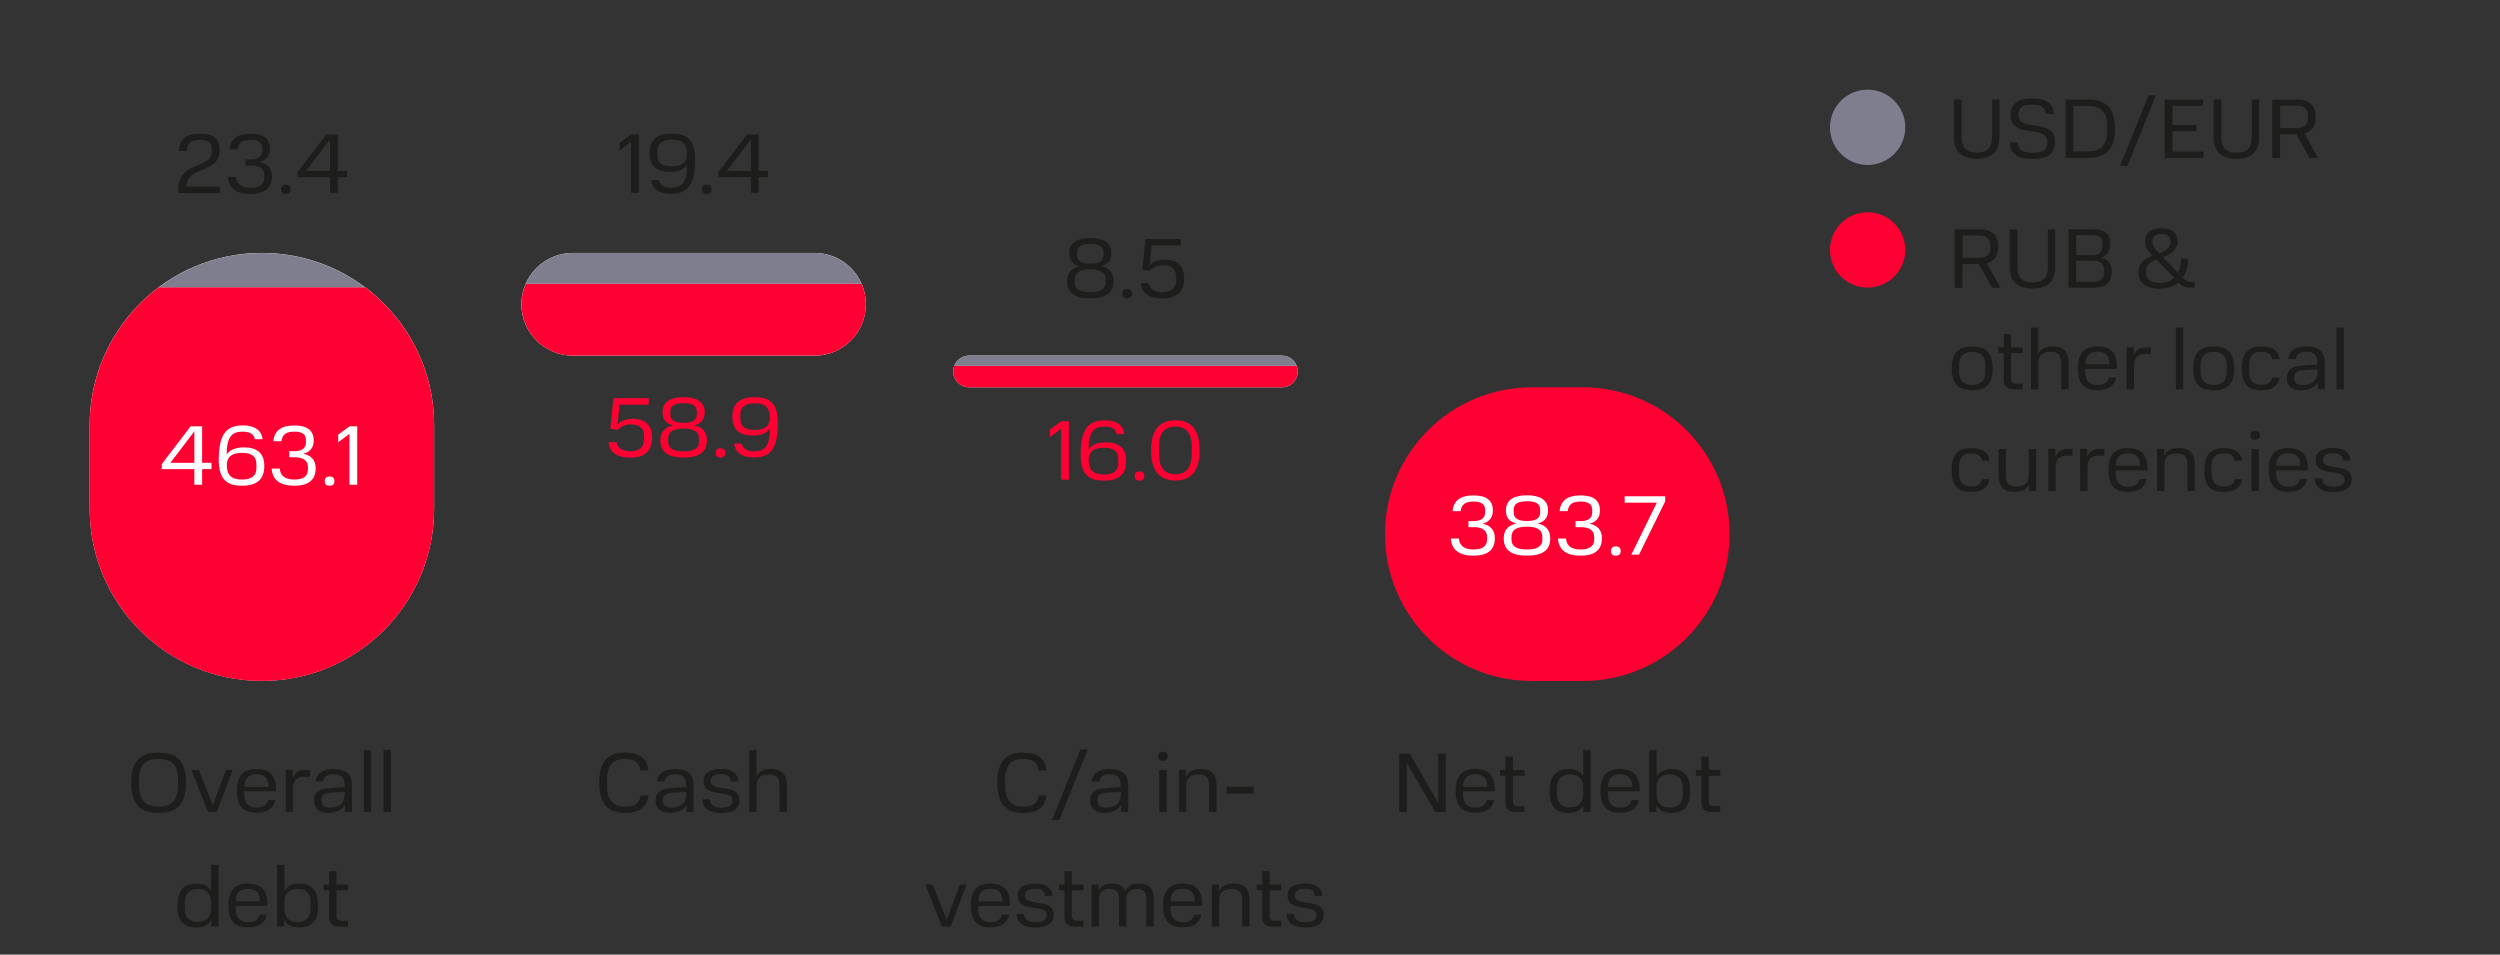 <?xml version="1.0" encoding="UTF-8"?>
<svg xmlns="http://www.w3.org/2000/svg" xmlns:xlink="http://www.w3.org/1999/xlink" id="_Слой_1" data-name="Слой 1" viewBox="0 0 250.96 95.83">
  <rect x="0" y="0" width="250.96" height="95.83" fill="#333333" stroke="none"/>
  <defs>
    <style>
      .cls-1 {
        fill: #fff;
      }

      .cls-2 {
        clip-path: url(#clippath-2);
      }

      .cls-3 {
        clip-path: url(#clippath-6);
      }

      .cls-4 {
        clip-path: url(#clippath-7);
      }

      .cls-5 {
        clip-path: url(#clippath-1);
      }

      .cls-6 {
        clip-path: url(#clippath-4);
      }

      .cls-7 {
        clip-path: url(#clippath-9);
      }

      .cls-8 {
        clip-path: url(#clippath);
      }

      .cls-9 {
        fill: none;
      }

      .cls-10 {
        clip-path: url(#clippath-3);
      }

      .cls-11 {
        clip-path: url(#clippath-8);
      }

      .cls-12 {
        fill: #ff0032;
      }

      .cls-13 {
        clip-path: url(#clippath-5);
      }

      .cls-14 {
        clip-path: url(#clippath-10);
      }

      .cls-15 {
        fill: #7e7e8e;
      }

      .cls-16 {
        fill: #1d1d1b;
      }
    </style>
    <clipPath id="clippath">
      <rect class="cls-9" width="250.96" height="95.83"></rect>
    </clipPath>
    <clipPath id="clippath-1">
      <path class="cls-9" d="M9,42.69v8.38c0,9.55,7.74,17.29,17.29,17.29s17.29-7.74,17.29-17.29v-8.38c0-9.55-7.74-17.29-17.29-17.29s-17.29,7.74-17.29,17.29"></path>
    </clipPath>
    <clipPath id="clippath-2">
      <rect class="cls-9" width="250.96" height="95.83"></rect>
    </clipPath>
    <clipPath id="clippath-3">
      <path class="cls-9" d="M57.5,25.39c-2.85,0-5.15,2.31-5.15,5.16s2.31,5.15,5.15,5.15h24.27c2.85,0,5.15-2.31,5.15-5.15s-2.31-5.16-5.15-5.16h-24.27Z"></path>
    </clipPath>
    <clipPath id="clippath-4">
      <rect class="cls-9" width="250.96" height="95.83"></rect>
    </clipPath>
    <clipPath id="clippath-5">
      <path class="cls-9" d="M97.28,35.7c-.88,0-1.59,.71-1.59,1.59s.71,1.59,1.59,1.59h31.4c.88,0,1.59-.71,1.59-1.59s-.71-1.59-1.59-1.59h-31.4Z"></path>
    </clipPath>
    <clipPath id="clippath-6">
      <rect class="cls-9" width="250.96" height="95.83"></rect>
    </clipPath>
    <clipPath id="clippath-7">
      <rect class="cls-9" width="250.96" height="95.83"></rect>
    </clipPath>
    <clipPath id="clippath-8">
      <rect class="cls-9" width="250.96" height="95.83"></rect>
    </clipPath>
    <clipPath id="clippath-9">
      <rect class="cls-9" width="250.96" height="95.83"></rect>
    </clipPath>
    <clipPath id="clippath-10">
      <rect class="cls-9" width="250.96" height="95.83"></rect>
    </clipPath>
  </defs>
  <g class="cls-8">
    <path class="cls-1" d="M26.29,25.39c-9.55,0-17.29,7.74-17.29,17.29v8.38c0,9.55,7.74,17.29,17.29,17.29s17.29-7.74,17.29-17.29v-8.38c0-9.55-7.74-17.29-17.29-17.29"></path>
  </g>
  <g class="cls-5">
    <rect class="cls-12" x="9" y="28.83" width="34.58" height="39.52"></rect>
    <rect class="cls-15" x="9" y="25.4" width="34.58" height="3.44"></rect>
  </g>
  <g class="cls-2">
    <path class="cls-1" d="M57.5,25.39c-2.85,0-5.16,2.31-5.16,5.15s2.31,5.16,5.16,5.16h24.27c2.85,0,5.15-2.31,5.15-5.16s-2.31-5.15-5.15-5.15h-24.27Z"></path>
  </g>
  <g class="cls-10">
    <rect class="cls-12" x="52.35" y="28.47" width="34.58" height="7.23"></rect>
    <rect class="cls-15" x="52.35" y="25.4" width="34.58" height="3.08"></rect>
  </g>
  <g class="cls-6">
    <path class="cls-1" d="M97.28,35.7c-.88,0-1.59,.71-1.59,1.59s.71,1.59,1.59,1.59h31.4c.88,0,1.59-.71,1.59-1.59s-.71-1.59-1.59-1.59h-31.4Z"></path>
  </g>
  <g class="cls-13">
    <rect class="cls-12" x="95.69" y="36.72" width="34.58" height="2.16"></rect>
    <rect class="cls-15" x="95.69" y="35.71" width="34.58" height="1.02"></rect>
  </g>
  <g class="cls-3">
    <path class="cls-12" d="M153.77,38.88c-8.14,0-14.74,6.6-14.74,14.74s6.6,14.74,14.74,14.74h5.11c8.14,0,14.74-6.6,14.74-14.74s-6.6-14.74-14.74-14.74h-5.11Z"></path>
  </g>
  <g>
    <path class="cls-16" d="M15.92,75.55c1.83,0,2.75,.82,2.75,3.01s-.92,3.04-2.75,3.04-2.75-.86-2.75-3.04,.93-3.01,2.75-3.01Zm1.95,2.66c0-1.42-.65-2.03-1.95-2.03s-1.96,.61-1.96,2.03v.68c0,1.41,.65,2.08,1.96,2.08s1.95-.67,1.95-2.08v-.68Z"></path>
    <path class="cls-16" d="M23.36,77.29l-1.59,4.22h-.89l-1.67-4.22h.76l1.39,3.55,1.33-3.55h.68Z"></path>
    <path class="cls-16" d="M25.75,77.2c1.27,0,1.96,.61,1.96,2.03v.21h-3.19v.24c0,.94,.43,1.39,1.22,1.39,.69,0,1.06-.26,1.17-.76h.73c-.17,.84-.81,1.28-1.9,1.28-1.27,0-1.96-.62-1.96-2.19s.7-2.21,1.96-2.21Zm-1.22,1.78h2.44c-.03-.9-.43-1.25-1.21-1.25s-1.2,.36-1.22,1.25Z"></path>
    <path class="cls-16" d="M29.39,77.29v.82c.2-.55,.64-.82,1.25-.82h.47v.67h-.53c-.76,0-1.16,.33-1.16,1.16v2.38h-.74v-4.22h.71Z"></path>
    <path class="cls-16" d="M33.16,79.1l1.44-.09v-.14c0-.82-.35-1.14-1.1-1.14-.59,0-.96,.18-1.08,.72h-.76c.13-.84,.73-1.25,1.84-1.25,1.23,0,1.83,.5,1.83,1.67v2.64h-.71v-.7c-.31,.5-.88,.79-1.65,.79-.98,0-1.45-.45-1.45-1.22s.41-1.19,1.64-1.27Zm1.44,.64v-.25l-1.34,.08c-.69,.06-.99,.24-.99,.71v.12c0,.44,.29,.67,.88,.67,.77,0,1.45-.35,1.45-1.33Z"></path>
    <path class="cls-16" d="M37.26,75.3v6.2h-.74v-6.2h.74Z"></path>
    <path class="cls-16" d="M39.24,75.3v6.2h-.74v-6.2h.74Z"></path>
  </g>
  <g class="cls-4">
    <g>
      <path class="cls-16" d="M19.73,88.7c.66,0,1.16,.2,1.46,.71v-2.6h.74v6.2h-.71v-.67c-.3,.53-.81,.77-1.5,.77-1.2,0-1.91-.57-1.91-2.17s.68-2.23,1.91-2.23Zm1.46,1.83c-.03-.91-.53-1.29-1.32-1.29s-1.32,.4-1.32,1.38v.59c0,.92,.52,1.34,1.32,1.34s1.32-.43,1.32-1.37v-.66Z"></path>
      <path class="cls-16" d="M24.89,88.7c1.27,0,1.96,.61,1.96,2.03v.21h-3.19v.24c0,.94,.43,1.39,1.22,1.39,.69,0,1.06-.26,1.17-.76h.73c-.17,.84-.81,1.28-1.9,1.28-1.27,0-1.96-.62-1.96-2.19s.7-2.21,1.96-2.21Zm-1.22,1.78h2.44c-.03-.9-.43-1.25-1.22-1.25s-1.2,.36-1.22,1.25Z"></path>
      <path class="cls-16" d="M28.56,86.8v2.63c.3-.51,.81-.73,1.47-.73,1.22,0,1.9,.6,1.9,2.21s-.68,2.19-1.9,2.19c-.69,0-1.21-.23-1.5-.77v.68h-.71v-6.2h.74Zm2.63,3.8c0-.99-.51-1.36-1.31-1.36s-1.31,.36-1.33,1.29v.66c0,.93,.5,1.37,1.32,1.37s1.32-.44,1.32-1.37v-.59Z"></path>
      <path class="cls-16" d="M32.49,88.79h.55v-1.34h.74v1.34h1.16v.58h-1.16v2.54c0,.36,.14,.52,.51,.52h.65v.58h-.83c-.78,0-1.07-.3-1.07-1.02v-2.62h-.55v-.58Z"></path>
    </g>
  </g>
  <g>
    <path class="cls-16" d="M62.72,75.55c1.47,0,2.23,.57,2.37,1.8h-.79c-.13-.88-.61-1.17-1.58-1.17-1.1,0-1.78,.59-1.78,2.03v.69c0,1.42,.66,2.07,1.78,2.07,.94,0,1.44-.25,1.59-1.12h.79c-.18,1.25-.93,1.75-2.38,1.75-1.63,0-2.57-.85-2.57-3.03s.93-3.03,2.57-3.03Z"></path>
    <path class="cls-16" d="M67.44,79.1l1.44-.09v-.14c0-.82-.35-1.14-1.1-1.14-.59,0-.96,.18-1.08,.72h-.76c.13-.84,.73-1.25,1.84-1.25,1.23,0,1.84,.5,1.84,1.67v2.64h-.71v-.7c-.31,.5-.88,.79-1.65,.79-.98,0-1.45-.45-1.45-1.22s.41-1.19,1.64-1.27Zm1.44,.64v-.25l-1.34,.08c-.69,.06-.99,.24-.99,.71v.12c0,.44,.29,.67,.88,.67,.77,0,1.45-.35,1.45-1.33Z"></path>
    <path class="cls-16" d="M71.26,80.23c.04,.64,.46,.84,1.16,.84,.74,0,1.11-.2,1.11-.72,0-1.22-2.91-.11-2.91-1.95,0-.79,.64-1.21,1.74-1.21,1.04,0,1.71,.38,1.75,1.26h-.74c-.04-.58-.44-.73-1.02-.73-.65,0-1,.2-1,.69,0,1.19,2.89,.14,2.89,1.93,0,.89-.71,1.27-1.83,1.27-1.19,0-1.85-.43-1.9-1.37h.75Z"></path>
    <path class="cls-16" d="M78.24,78.86c0-.89-.38-1.12-1.08-1.12s-1.21,.31-1.21,1.12v2.64h-.74v-6.2h.73v2.64c.25-.53,.79-.75,1.44-.75,1.04,0,1.61,.48,1.61,1.63v2.68h-.74v-2.64Z"></path>
  </g>
  <g>
    <path class="cls-16" d="M102.68,75.55c1.47,0,2.23,.57,2.37,1.8h-.79c-.13-.88-.61-1.17-1.58-1.17-1.1,0-1.78,.59-1.78,2.03v.69c0,1.42,.66,2.07,1.78,2.07,.93,0,1.44-.25,1.59-1.12h.79c-.18,1.25-.93,1.75-2.38,1.75-1.63,0-2.57-.85-2.57-3.03s.94-3.03,2.57-3.03Z"></path>
    <path class="cls-16" d="M109.2,75.22l-2.86,7.1h-.74l2.86-7.1h.74Z"></path>
    <path class="cls-16" d="M111.07,79.1l1.44-.09v-.14c0-.82-.35-1.14-1.1-1.14-.59,0-.96,.18-1.08,.72h-.76c.13-.84,.73-1.25,1.84-1.25,1.23,0,1.84,.5,1.84,1.67v2.64h-.71v-.7c-.31,.5-.88,.79-1.65,.79-.98,0-1.45-.45-1.45-1.22s.41-1.19,1.64-1.27Zm1.44,.64v-.25l-1.34,.08c-.69,.06-.99,.24-.99,.71v.12c0,.44,.29,.67,.88,.67,.77,0,1.45-.35,1.45-1.33Z"></path>
    <path class="cls-16" d="M116.74,75.47c.31,0,.48,.15,.48,.45s-.17,.45-.48,.45-.48-.15-.48-.45,.17-.45,.48-.45Zm.37,1.82v4.22h-.74v-4.22h.74Z"></path>
    <path class="cls-16" d="M121.38,78.86c0-.89-.38-1.12-1.08-1.12-.73,0-1.22,.3-1.22,1.12v2.64h-.74v-4.22h.71v.71c.25-.56,.79-.8,1.46-.8,1.04,0,1.61,.48,1.61,1.63v2.68h-.74v-2.64Z"></path>
  </g>
  <path class="cls-16" d="M125.84,78.97v.7h-2.71v-.7h2.71Z"></path>
  <g class="cls-11">
    <g>
      <path class="cls-16" d="M97.03,88.79l-1.59,4.22h-.89l-1.67-4.22h.76l1.39,3.55,1.33-3.55h.68Z"></path>
      <path class="cls-16" d="M99.42,88.7c1.27,0,1.96,.61,1.96,2.03v.21h-3.19v.24c0,.94,.43,1.39,1.22,1.39,.69,0,1.06-.26,1.17-.76h.73c-.17,.84-.81,1.28-1.9,1.28-1.27,0-1.96-.62-1.96-2.19s.7-2.21,1.96-2.21Zm-1.22,1.78h2.44c-.03-.9-.43-1.25-1.21-1.25s-1.2,.36-1.22,1.25Z"></path>
      <path class="cls-16" d="M102.8,91.73c.04,.64,.46,.84,1.16,.84,.74,0,1.11-.2,1.11-.72,0-1.22-2.91-.11-2.91-1.95,0-.79,.64-1.21,1.74-1.21,1.04,0,1.71,.38,1.75,1.26h-.74c-.04-.58-.44-.73-1.02-.73-.65,0-1,.2-1,.69,0,1.19,2.89,.14,2.89,1.93,0,.89-.71,1.27-1.83,1.27-1.19,0-1.85-.43-1.9-1.37h.75Z"></path>
      <path class="cls-16" d="M106.31,88.79h.55v-1.34h.74v1.34h1.16v.58h-1.16v2.54c0,.36,.14,.52,.51,.52h.65v.58h-.83c-.78,0-1.07-.3-1.07-1.02v-2.62h-.55v-.58Z"></path>
      <path class="cls-16" d="M114.13,89.24c-.6,0-1.05,.26-1.06,1.03v2.74h-.74v-2.69c0-.87-.35-1.08-.94-1.08-.63,0-1.07,.28-1.07,1.09v2.68h-.74v-4.22h.71v.66c.24-.53,.76-.76,1.34-.76,.67,0,1.12,.25,1.32,.79,.24-.55,.77-.79,1.43-.79,.93,0,1.44,.48,1.44,1.61v2.7h-.74v-2.69c0-.87-.35-1.08-.94-1.08Z"></path>
      <path class="cls-16" d="M118.72,88.7c1.27,0,1.96,.61,1.96,2.03v.21h-3.19v.24c0,.94,.43,1.39,1.22,1.39,.69,0,1.06-.26,1.17-.76h.73c-.17,.84-.81,1.28-1.9,1.28-1.27,0-1.96-.62-1.96-2.19s.7-2.21,1.96-2.21Zm-1.22,1.78h2.44c-.03-.9-.43-1.25-1.22-1.25s-1.2,.36-1.22,1.25Z"></path>
      <path class="cls-16" d="M124.69,90.36c0-.89-.38-1.12-1.08-1.12-.73,0-1.22,.3-1.22,1.12v2.64h-.74v-4.22h.71v.71c.25-.56,.79-.8,1.46-.8,1.04,0,1.61,.48,1.61,1.63v2.68h-.74v-2.64Z"></path>
      <path class="cls-16" d="M126.16,88.79h.55v-1.34h.74v1.34h1.16v.58h-1.16v2.54c0,.36,.14,.52,.51,.52h.65v.58h-.83c-.78,0-1.07-.3-1.07-1.02v-2.62h-.55v-.58Z"></path>
      <path class="cls-16" d="M129.89,91.73c.04,.64,.46,.84,1.16,.84,.74,0,1.11-.2,1.11-.72,0-1.22-2.91-.11-2.91-1.95,0-.79,.64-1.21,1.74-1.21,1.04,0,1.71,.38,1.75,1.26h-.74c-.04-.58-.44-.73-1.02-.73-.65,0-1,.2-1,.69,0,1.19,2.89,.14,2.89,1.93,0,.89-.71,1.27-1.83,1.27-1.19,0-1.85-.43-1.9-1.37h.75Z"></path>
    </g>
  </g>
  <g>
    <path class="cls-16" d="M141.21,76.57v4.94h-.75v-5.86h1.05l2.87,4.95v-4.95h.75v5.86h-1.05l-2.87-4.94Z"></path>
    <path class="cls-16" d="M148.09,77.2c1.27,0,1.96,.61,1.96,2.03v.21h-3.19v.24c0,.94,.43,1.39,1.22,1.39,.69,0,1.06-.26,1.17-.76h.73c-.17,.84-.81,1.28-1.9,1.28-1.27,0-1.96-.62-1.96-2.19s.7-2.21,1.96-2.21Zm-1.22,1.78h2.44c-.03-.9-.43-1.25-1.21-1.25s-1.2,.36-1.22,1.25Z"></path>
    <path class="cls-16" d="M150.58,77.29h.55v-1.34h.74v1.34h1.17v.58h-1.17v2.54c0,.36,.14,.52,.51,.52h.65v.58h-.83c-.78,0-1.07-.3-1.07-1.02v-2.62h-.55v-.58Z"></path>
    <path class="cls-16" d="M157.47,77.2c.66,0,1.16,.2,1.46,.71v-2.6h.74v6.2h-.71v-.67c-.3,.53-.81,.77-1.5,.77-1.2,0-1.91-.57-1.91-2.17s.68-2.23,1.91-2.23Zm1.46,1.83c-.03-.91-.53-1.29-1.32-1.29s-1.32,.4-1.32,1.38v.59c0,.92,.52,1.34,1.32,1.34s1.32-.43,1.32-1.37v-.66Z"></path>
    <path class="cls-16" d="M162.63,77.2c1.27,0,1.96,.61,1.96,2.03v.21h-3.19v.24c0,.94,.43,1.39,1.22,1.39,.69,0,1.06-.26,1.17-.76h.73c-.17,.84-.81,1.28-1.9,1.28-1.27,0-1.96-.62-1.96-2.19s.7-2.21,1.96-2.21Zm-1.22,1.78h2.44c-.03-.9-.43-1.25-1.22-1.25s-1.2,.36-1.22,1.25Z"></path>
    <path class="cls-16" d="M166.3,75.3v2.63c.3-.51,.81-.73,1.47-.73,1.22,0,1.9,.6,1.9,2.21s-.68,2.19-1.9,2.19c-.69,0-1.21-.23-1.5-.77v.68h-.71v-6.2h.74Zm2.63,3.8c0-.99-.51-1.36-1.31-1.36s-1.31,.36-1.33,1.29v.66c0,.93,.5,1.37,1.32,1.37s1.32-.44,1.32-1.37v-.59Z"></path>
    <path class="cls-16" d="M170.24,77.29h.55v-1.34h.74v1.34h1.17v.58h-1.17v2.54c0,.36,.14,.52,.51,.52h.65v.58h-.83c-.78,0-1.07-.3-1.07-1.02v-2.62h-.55v-.58Z"></path>
  </g>
  <g>
    <path class="cls-1" d="M19.13,42.8h1.16v3.66h.94v.63h-.94v1.57h-.78v-1.57h-3.27v-.5l2.89-3.79Zm.38,3.66v-3.16l-2.41,3.16h2.41Z"></path>
    <path class="cls-1" d="M24.35,42.7c1.32,0,1.93,.59,2.01,1.39h-.78c-.08-.5-.48-.76-1.24-.76-1.04,0-1.57,.5-1.59,2.29,.34-.48,.94-.71,1.73-.71,1.26,0,2.05,.51,2.05,1.88s-.79,1.97-2.23,1.97c-1.61,0-2.34-.7-2.34-2.64,0-2.74,.93-3.41,2.4-3.41Zm1.39,3.91c0-.8-.47-1.15-1.43-1.15-1.01,0-1.54,.37-1.54,1.25,0,.96,.45,1.43,1.52,1.43,.98,0,1.45-.4,1.45-1.16v-.37Z"></path>
    <path class="cls-1" d="M28.08,47.04c.06,.7,.51,1.1,1.46,1.1s1.37-.37,1.37-.99v-.3c0-.65-.54-.95-1.33-.95h-.54v-.61h.54c.65,0,1.13-.26,1.13-.84v-.28c0-.61-.42-.84-1.16-.84-.79,0-1.2,.25-1.3,.96h-.81c.11-1.09,.83-1.58,2.09-1.58s1.96,.46,1.96,1.51c0,.72-.37,1.17-1.05,1.33,.77,.15,1.25,.62,1.25,1.44,0,1.23-.76,1.77-2.15,1.77s-2.19-.55-2.27-1.72h.81Z"></path>
    <path class="cls-1" d="M33.08,47.83c.32,0,.49,.15,.49,.47s-.17,.46-.49,.46-.48-.15-.48-.46,.17-.47,.48-.47Z"></path>
    <path class="cls-1" d="M35.08,42.8h.78v5.86h-.78v-5.11l-1.13,.85v-.77l1.13-.83Z"></path>
  </g>
  <g>
    <path class="cls-12" d="M61.89,44.38c.1,.61,.58,.92,1.39,.92,.88,0,1.37-.39,1.37-1.22v-.33c0-.78-.48-1.15-1.33-1.15-.52,0-1,.2-1.32,.57l-.73-.14,.31-3.06h3.54v.65h-2.93l-.2,1.99c.28-.31,.79-.57,1.5-.57,1.28,0,1.97,.62,1.97,1.89,0,1.34-.74,2.01-2.16,2.01s-2.11-.54-2.2-1.55h.81Z"></path>
    <path class="cls-12" d="M67.57,42.7c-.76-.17-1.06-.64-1.06-1.32,0-1.09,.87-1.51,2.12-1.51s2.11,.42,2.11,1.51c0,.68-.31,1.15-1.06,1.32,.83,.16,1.28,.66,1.28,1.5,0,1.22-.83,1.73-2.33,1.73s-2.34-.51-2.34-1.73c0-.83,.45-1.33,1.28-1.5Zm2.6,1.34c0-.71-.54-1.02-1.55-1.02s-1.55,.31-1.55,1.02v.27c0,.71,.55,1,1.55,1s1.55-.29,1.55-1v-.27Zm-.22-2.69c0-.6-.38-.88-1.33-.88s-1.33,.27-1.33,.88v.22c0,.59,.39,.88,1.33,.88s1.33-.29,1.33-.88v-.22Z"></path>
    <path class="cls-12" d="M72.32,45c.32,0,.49,.15,.49,.47s-.17,.46-.49,.46-.48-.15-.48-.46,.17-.47,.48-.47Z"></path>
    <path class="cls-12" d="M75.7,45.92c-1.32,0-1.93-.59-2.01-1.39h.78c.08,.5,.48,.77,1.24,.77,1.04,0,1.57-.5,1.59-2.29-.34,.48-.93,.71-1.73,.71-1.26,0-2.05-.51-2.05-1.88s.79-1.97,2.23-1.97c1.61,0,2.34,.7,2.34,2.64,0,2.74-.93,3.41-2.4,3.41Zm-1.39-3.91c0,.8,.47,1.15,1.43,1.15,1.01,0,1.54-.37,1.54-1.25,0-.96-.45-1.43-1.52-1.43-.98,0-1.45,.4-1.45,1.16v.37Z"></path>
  </g>
  <g>
    <path class="cls-12" d="M106.52,42.29h.78v5.86h-.78v-5.11l-1.13,.85v-.77l1.13-.83Z"></path>
    <path class="cls-12" d="M110.87,42.19c1.32,0,1.93,.59,2.01,1.39h-.78c-.08-.5-.48-.76-1.24-.76-1.04,0-1.57,.5-1.59,2.29,.34-.48,.94-.71,1.73-.71,1.26,0,2.05,.51,2.05,1.88s-.79,1.97-2.23,1.97c-1.61,0-2.34-.7-2.34-2.64,0-2.74,.93-3.41,2.4-3.41Zm1.39,3.91c0-.8-.47-1.15-1.43-1.15-1.01,0-1.54,.37-1.54,1.25,0,.96,.45,1.43,1.52,1.43,.98,0,1.45-.4,1.45-1.16v-.37Z"></path>
    <path class="cls-12" d="M114.38,47.32c.32,0,.49,.15,.49,.47s-.17,.46-.49,.46-.48-.15-.48-.46,.17-.47,.48-.47Z"></path>
    <path class="cls-12" d="M117.99,42.19c1.62,0,2.43,.96,2.43,3.02s-.82,3.03-2.43,3.03-2.44-1.02-2.44-3.03,.82-3.02,2.44-3.02Zm1.64,2.64c0-1.32-.53-2.01-1.64-2.01s-1.65,.68-1.65,2.02v.7c0,1.33,.52,2.07,1.65,2.07s1.64-.75,1.64-2.07v-.71Z"></path>
  </g>
  <g>
    <path class="cls-1" d="M146.45,54.06c.06,.7,.51,1.1,1.46,1.1s1.37-.37,1.37-.99v-.3c0-.65-.54-.95-1.33-.95h-.54v-.61h.54c.65,0,1.13-.26,1.13-.84v-.28c0-.61-.42-.84-1.16-.84-.79,0-1.2,.25-1.3,.96h-.81c.11-1.09,.83-1.58,2.09-1.58s1.96,.46,1.96,1.51c0,.72-.37,1.17-1.05,1.33,.77,.15,1.25,.62,1.25,1.44,0,1.23-.76,1.77-2.15,1.77s-2.19-.55-2.27-1.72h.81Z"></path>
    <path class="cls-1" d="M152.23,52.55c-.76-.17-1.06-.64-1.06-1.32,0-1.09,.87-1.51,2.12-1.51s2.11,.42,2.11,1.51c0,.68-.31,1.15-1.06,1.32,.83,.16,1.28,.66,1.28,1.5,0,1.22-.83,1.73-2.33,1.73s-2.34-.51-2.34-1.73c0-.83,.45-1.33,1.28-1.5Zm2.6,1.34c0-.71-.54-1.02-1.55-1.02s-1.55,.31-1.55,1.02v.27c0,.71,.55,1,1.55,1s1.55-.29,1.55-1v-.27Zm-.22-2.69c0-.6-.38-.88-1.33-.88s-1.33,.27-1.33,.88v.22c0,.59,.39,.88,1.33,.88s1.33-.29,1.33-.88v-.22Z"></path>
    <path class="cls-1" d="M157.2,54.06c.06,.7,.51,1.1,1.46,1.1s1.37-.37,1.37-.99v-.3c0-.65-.54-.95-1.33-.95h-.54v-.61h.54c.65,0,1.13-.26,1.13-.84v-.28c0-.61-.42-.84-1.16-.84-.79,0-1.2,.25-1.3,.96h-.81c.11-1.09,.83-1.58,2.09-1.58s1.96,.46,1.96,1.51c0,.72-.37,1.17-1.05,1.33,.77,.15,1.25,.62,1.25,1.44,0,1.23-.76,1.77-2.15,1.77s-2.19-.55-2.27-1.72h.81Z"></path>
    <path class="cls-1" d="M162.2,54.85c.32,0,.49,.15,.49,.47s-.17,.46-.49,.46-.48-.15-.48-.46,.17-.47,.48-.47Z"></path>
    <path class="cls-1" d="M163.09,49.82h4.07v.51l-2.63,5.35h-.77l2.56-5.22h-3.23v-.65Z"></path>
  </g>
  <g>
    <path class="cls-16" d="M108.4,26.72c-.76-.17-1.06-.64-1.06-1.32,0-1.09,.87-1.51,2.12-1.51s2.11,.42,2.11,1.51c0,.68-.31,1.15-1.06,1.32,.83,.16,1.28,.66,1.28,1.5,0,1.22-.83,1.73-2.33,1.73s-2.34-.51-2.34-1.73c0-.83,.45-1.33,1.28-1.5Zm2.6,1.34c0-.71-.54-1.02-1.56-1.02s-1.55,.31-1.55,1.02v.27c0,.71,.55,1,1.55,1s1.56-.29,1.56-1v-.27Zm-.22-2.69c0-.6-.38-.88-1.33-.88s-1.33,.27-1.33,.88v.22c0,.59,.39,.88,1.33,.88s1.33-.29,1.33-.88v-.22Z"></path>
    <path class="cls-16" d="M113.15,29.02c.32,0,.49,.15,.49,.47s-.17,.46-.49,.46-.48-.15-.48-.46,.17-.47,.48-.47Z"></path>
    <path class="cls-16" d="M115.3,28.4c.1,.61,.58,.92,1.39,.92,.88,0,1.37-.39,1.37-1.22v-.33c0-.78-.48-1.15-1.33-1.15-.52,0-.99,.2-1.32,.57l-.73-.14,.31-3.06h3.54v.65h-2.93l-.2,1.99c.28-.31,.79-.57,1.5-.57,1.28,0,1.97,.62,1.97,1.89,0,1.34-.74,2.01-2.16,2.01s-2.11-.54-2.2-1.55h.81Z"></path>
  </g>
  <g>
    <path class="cls-16" d="M63.34,13.5h.78v5.86h-.78v-5.11l-1.13,.85v-.77l1.13-.83Z"></path>
    <path class="cls-16" d="M67.37,19.46c-1.32,0-1.93-.59-2-1.39h.78c.08,.5,.48,.77,1.24,.77,1.04,0,1.57-.5,1.59-2.29-.34,.48-.93,.71-1.72,.71-1.26,0-2.05-.51-2.05-1.88s.79-1.97,2.23-1.97c1.61,0,2.34,.7,2.34,2.64,0,2.74-.93,3.41-2.4,3.41Zm-1.38-3.91c0,.8,.47,1.15,1.43,1.15,1.01,0,1.54-.37,1.54-1.25,0-.96-.45-1.43-1.52-1.43-.98,0-1.44,.4-1.44,1.16v.37Z"></path>
    <path class="cls-16" d="M70.94,18.54c.32,0,.49,.15,.49,.47s-.17,.46-.49,.46-.48-.15-.48-.46,.17-.47,.48-.47Z"></path>
    <path class="cls-16" d="M74.99,13.5h1.16v3.66h.94v.63h-.94v1.57h-.78v-1.57h-3.27v-.5l2.89-3.79Zm.38,3.66v-3.16l-2.41,3.16h2.41Z"></path>
  </g>
  <g>
    <path class="cls-16" d="M21.26,15.19v-.27c0-.61-.44-.88-1.19-.88-.87,0-1.28,.28-1.33,1.12h-.79c.07-1.27,.85-1.74,2.12-1.74s1.98,.44,1.98,1.63c0,2.48-3.26,1.5-3.35,3.68h3.38v.65h-4.19v-.32c0-3,3.37-2.02,3.37-3.86Z"></path>
    <path class="cls-16" d="M23.69,17.75c.06,.7,.51,1.1,1.46,1.1s1.37-.37,1.37-.99v-.3c0-.65-.54-.95-1.33-.95h-.54v-.61h.54c.65,0,1.13-.26,1.13-.84v-.28c0-.61-.42-.84-1.16-.84-.79,0-1.2,.25-1.3,.96h-.81c.11-1.09,.83-1.58,2.09-1.58s1.96,.46,1.96,1.51c0,.72-.37,1.17-1.05,1.33,.77,.15,1.25,.62,1.25,1.44,0,1.23-.76,1.77-2.15,1.77s-2.19-.55-2.27-1.72h.81Z"></path>
    <path class="cls-16" d="M28.69,18.54c.32,0,.49,.15,.49,.47s-.17,.46-.49,.46-.48-.15-.48-.46,.17-.47,.48-.47Z"></path>
    <path class="cls-16" d="M32.75,13.5h1.16v3.66h.94v.63h-.94v1.57h-.78v-1.57h-3.27v-.5l2.89-3.79Zm.38,3.66v-3.16l-2.41,3.16h2.41Z"></path>
  </g>
  <g class="cls-7">
    <path class="cls-15" d="M187.48,16.56c2.09,0,3.78-1.69,3.78-3.78s-1.69-3.78-3.78-3.78-3.78,1.69-3.78,3.78,1.69,3.78,3.78,3.78"></path>
  </g>
  <g>
    <path class="cls-16" d="M196.14,9.99h.78v3.76c0,1.16,.52,1.57,1.52,1.57s1.53-.42,1.53-1.57v-3.76h.74v3.76c0,1.43-.7,2.19-2.27,2.19s-2.3-.77-2.3-2.19v-3.76Z"></path>
    <path class="cls-16" d="M202.53,14.29c.08,.82,.55,1.04,1.56,1.04s1.43-.31,1.43-1.04c0-1.9-3.69-.24-3.69-2.75,0-1.13,.76-1.65,2.16-1.65s2.12,.42,2.19,1.55h-.8c-.06-.73-.57-.93-1.39-.93-.91,0-1.39,.26-1.39,1.03,0,1.79,3.69,.2,3.69,2.73,0,1.19-.73,1.68-2.18,1.68-1.55,0-2.28-.42-2.37-1.65h.8Z"></path>
    <path class="cls-16" d="M209.62,9.99c1.78,0,2.69,.86,2.69,2.93s-.91,2.93-2.69,2.93h-2.27v-5.86h2.27Zm1.9,3.22v-.63c0-1.35-.69-1.95-1.91-1.95h-1.48v4.57h1.48c1.22,0,1.91-.65,1.91-2Z"></path>
    <path class="cls-16" d="M216.42,9.56l-2.86,7.1h-.74l2.86-7.1h.74Z"></path>
    <path class="cls-16" d="M221.17,9.99v.64h-3.09v1.92h2.43v.62h-2.43v2.05h3.12v.64h-3.9v-5.86h3.88Z"></path>
    <path class="cls-16" d="M222.21,9.99h.78v3.76c0,1.16,.52,1.57,1.52,1.57s1.53-.42,1.53-1.57v-3.76h.74v3.76c0,1.43-.7,2.19-2.27,2.19s-2.3-.77-2.3-2.19v-3.76Z"></path>
    <path class="cls-16" d="M230.64,9.99c1.23,0,1.83,.64,1.83,1.74,0,.88-.37,1.46-1.13,1.67l1.37,2.46h-.86l-1.33-2.38h-1.64v2.38h-.78v-5.86h2.54Zm1.04,1.61c0-.57-.32-.99-1.1-.99h-1.69v2.24h1.69c.78,0,1.1-.41,1.1-.97v-.29Z"></path>
  </g>
  <g class="cls-14">
    <path class="cls-12" d="M187.48,28.87c2.09,0,3.78-1.69,3.78-3.78s-1.69-3.78-3.78-3.78-3.78,1.69-3.78,3.78,1.69,3.78,3.78,3.78"></path>
  </g>
  <g>
    <path class="cls-16" d="M198.76,23.02c1.23,0,1.83,.64,1.83,1.74,0,.88-.37,1.46-1.13,1.67l1.37,2.46h-.86l-1.33-2.38h-1.64v2.38h-.78v-5.86h2.54Zm1.04,1.61c0-.57-.32-.99-1.1-.99h-1.69v2.24h1.69c.78,0,1.1-.41,1.1-.97v-.29Z"></path>
    <path class="cls-16" d="M201.74,23.02h.78v3.76c0,1.16,.52,1.57,1.52,1.57s1.53-.42,1.53-1.57v-3.76h.74v3.76c0,1.43-.7,2.19-2.27,2.19s-2.3-.77-2.3-2.19v-3.76Z"></path>
    <path class="cls-16" d="M210.23,23.02c1.02,0,1.61,.47,1.61,1.44,0,.67-.28,1.2-.91,1.4,.7,.16,1.06,.61,1.06,1.38,0,1.07-.58,1.64-1.69,1.64h-2.66v-5.86h2.59Zm.82,1.4c0-.52-.31-.82-.93-.82h-1.7v2.01h1.7c.61,0,.93-.34,.93-.91v-.28Zm.15,2.64c0-.56-.35-.89-1.06-.89h-1.73v2.12h1.73c.7,0,1.06-.31,1.06-.88v-.36Z"></path>
    <path class="cls-16" d="M216.07,25.67c-.42-.44-.74-.86-.74-1.44,0-.79,.51-1.31,1.64-1.31s1.64,.53,1.64,1.31c0,.67-.43,1.17-1.48,1.59l1.51,1.56c.19-.37,.3-.83,.31-1.43h.71c-.02,.83-.22,1.45-.54,1.92l.12,.12c.25,.25,.42,.32,.86,.32h.2v.57h-.36c-.54,0-.87-.13-1.17-.44l-.09-.09c-.54,.45-1.22,.63-1.9,.63-1.53,0-2.11-.72-2.12-1.61,0-.8,.42-1.33,1.41-1.7Zm.39,.39c-.66,.26-1.03,.59-1.03,1.16v.19c0,.65,.56,.99,1.38,.99,.55,0,1.05-.15,1.44-.5l-1.73-1.79-.05-.04Zm.3-.62c.76-.29,1.12-.65,1.12-1.15v-.09c0-.47-.34-.71-.91-.71s-.9,.26-.9,.71v.09c0,.4,.29,.74,.69,1.15Z"></path>
  </g>
  <g>
    <path class="cls-16" d="M197.98,34.78c1.33,0,2.06,.59,2.06,2.2s-.73,2.2-2.06,2.2-2.06-.59-2.06-2.2,.74-2.2,2.06-2.2Zm1.32,1.91c0-.96-.48-1.37-1.32-1.37s-1.32,.41-1.32,1.37v.57c0,.96,.48,1.38,1.32,1.38s1.32-.42,1.32-1.39v-.56Z"></path>
    <path class="cls-16" d="M200.59,34.87h.55v-1.34h.74v1.34h1.16v.58h-1.16v2.54c0,.36,.14,.52,.51,.52h.65v.58h-.83c-.78,0-1.07-.3-1.07-1.02v-2.62h-.55v-.58Z"></path>
    <path class="cls-16" d="M206.91,36.44c0-.89-.38-1.12-1.08-1.12s-1.21,.31-1.21,1.12v2.64h-.74v-6.2h.73v2.64c.25-.53,.79-.75,1.44-.75,1.04,0,1.61,.48,1.61,1.63v2.68h-.74v-2.64Z"></path>
    <path class="cls-16" d="M210.55,34.78c1.27,0,1.96,.61,1.96,2.03v.21h-3.19v.24c0,.94,.43,1.39,1.22,1.39,.69,0,1.06-.26,1.17-.76h.73c-.17,.84-.81,1.28-1.9,1.28-1.27,0-1.96-.62-1.96-2.19s.7-2.21,1.96-2.21Zm-1.22,1.78h2.44c-.03-.9-.43-1.25-1.21-1.25s-1.2,.36-1.22,1.25Z"></path>
    <path class="cls-16" d="M214.19,34.87v.82c.2-.55,.64-.82,1.25-.82h.47v.67h-.53c-.76,0-1.16,.33-1.16,1.16v2.38h-.74v-4.22h.71Z"></path>
    <path class="cls-16" d="M219.16,32.88v6.2h-.74v-6.2h.74Z"></path>
    <path class="cls-16" d="M222.22,34.78c1.33,0,2.07,.59,2.07,2.2s-.73,2.2-2.07,2.2-2.06-.59-2.06-2.2,.74-2.2,2.06-2.2Zm1.32,1.91c0-.96-.48-1.37-1.32-1.37s-1.32,.41-1.32,1.37v.57c0,.96,.48,1.38,1.32,1.38s1.32-.42,1.32-1.39v-.56Z"></path>
    <path class="cls-16" d="M226.99,34.78c1.09,0,1.73,.38,1.85,1.27h-.75c-.1-.54-.49-.73-1.1-.73-.82,0-1.21,.4-1.21,1.35v.62c0,1,.51,1.34,1.21,1.34s1.01-.25,1.11-.73h.75c-.14,.86-.78,1.28-1.86,1.28-1.21,0-1.95-.52-1.95-2.18,0-1.54,.63-2.22,1.95-2.22Z"></path>
    <path class="cls-16" d="M231.19,36.68l1.44-.09v-.14c0-.82-.35-1.14-1.1-1.14-.59,0-.96,.18-1.08,.72h-.76c.13-.84,.73-1.25,1.84-1.25,1.23,0,1.84,.5,1.84,1.67v2.64h-.71v-.7c-.31,.5-.88,.79-1.65,.79-.98,0-1.45-.45-1.45-1.22s.41-1.19,1.64-1.27Zm1.44,.64v-.25l-1.34,.08c-.69,.06-.99,.24-.99,.71v.12c0,.44,.29,.67,.88,.67,.77,0,1.45-.35,1.45-1.33Z"></path>
    <path class="cls-16" d="M235.29,32.88v6.2h-.74v-6.2h.74Z"></path>
  </g>
  <g>
    <path class="cls-16" d="M197.87,44.98c1.09,0,1.73,.38,1.85,1.27h-.75c-.1-.54-.49-.73-1.11-.73-.82,0-1.21,.4-1.21,1.35v.62c0,1,.51,1.34,1.21,1.34s1.01-.25,1.11-.73h.75c-.14,.86-.78,1.28-1.86,1.28-1.21,0-1.95-.52-1.95-2.18,0-1.54,.63-2.22,1.95-2.22Z"></path>
    <path class="cls-16" d="M200.62,45.07h.74v2.65c0,.88,.38,1.11,1.08,1.11s1.22-.29,1.22-1.13v-2.63h.74v4.22h-.72v-.64c-.25,.52-.78,.73-1.44,.73-1.04,0-1.61-.46-1.61-1.65v-2.66Z"></path>
    <path class="cls-16" d="M206.33,45.07v.82c.2-.55,.64-.82,1.25-.82h.47v.67h-.53c-.76,0-1.16,.33-1.16,1.16v2.38h-.74v-4.22h.71Z"></path>
    <path class="cls-16" d="M209.52,45.07v.82c.2-.55,.64-.82,1.25-.82h.47v.67h-.53c-.76,0-1.16,.33-1.16,1.16v2.38h-.74v-4.22h.71Z"></path>
    <path class="cls-16" d="M213.61,44.98c1.27,0,1.96,.61,1.96,2.03v.21h-3.19v.24c0,.94,.43,1.39,1.22,1.39,.69,0,1.06-.26,1.17-.76h.73c-.17,.84-.81,1.28-1.9,1.28-1.27,0-1.96-.62-1.96-2.19s.7-2.21,1.96-2.21Zm-1.22,1.78h2.44c-.03-.9-.43-1.25-1.22-1.25s-1.2,.36-1.22,1.25Z"></path>
    <path class="cls-16" d="M219.58,46.64c0-.89-.38-1.12-1.08-1.12-.73,0-1.22,.3-1.22,1.12v2.64h-.74v-4.22h.71v.71c.25-.56,.79-.8,1.46-.8,1.04,0,1.61,.48,1.61,1.63v2.68h-.74v-2.64Z"></path>
    <path class="cls-16" d="M223.22,44.98c1.09,0,1.73,.38,1.85,1.27h-.75c-.1-.54-.49-.73-1.1-.73-.82,0-1.21,.4-1.21,1.35v.62c0,1,.51,1.34,1.21,1.34s1.01-.25,1.11-.73h.75c-.14,.86-.78,1.28-1.86,1.28-1.21,0-1.95-.52-1.95-2.18,0-1.54,.63-2.22,1.95-2.22Z"></path>
    <path class="cls-16" d="M226.38,43.25c.31,0,.48,.15,.48,.45s-.17,.45-.48,.45-.48-.15-.48-.45,.17-.45,.48-.45Zm.37,1.82v4.22h-.74v-4.22h.74Z"></path>
    <path class="cls-16" d="M229.71,44.98c1.27,0,1.96,.61,1.96,2.03v.21h-3.19v.24c0,.94,.43,1.39,1.22,1.39,.69,0,1.06-.26,1.17-.76h.73c-.17,.84-.81,1.28-1.9,1.28-1.27,0-1.96-.62-1.96-2.19s.7-2.21,1.96-2.21Zm-1.22,1.78h2.44c-.03-.9-.43-1.25-1.21-1.25s-1.2,.36-1.22,1.25Z"></path>
    <path class="cls-16" d="M233.09,48.01c.04,.64,.46,.84,1.16,.84,.74,0,1.11-.2,1.11-.72,0-1.22-2.91-.11-2.91-1.95,0-.79,.64-1.21,1.74-1.21,1.04,0,1.71,.38,1.75,1.26h-.74c-.04-.58-.44-.73-1.02-.73-.65,0-1,.2-1,.69,0,1.19,2.89,.14,2.89,1.93,0,.89-.71,1.27-1.83,1.27-1.19,0-1.85-.43-1.9-1.37h.75Z"></path>
  </g>
</svg>

